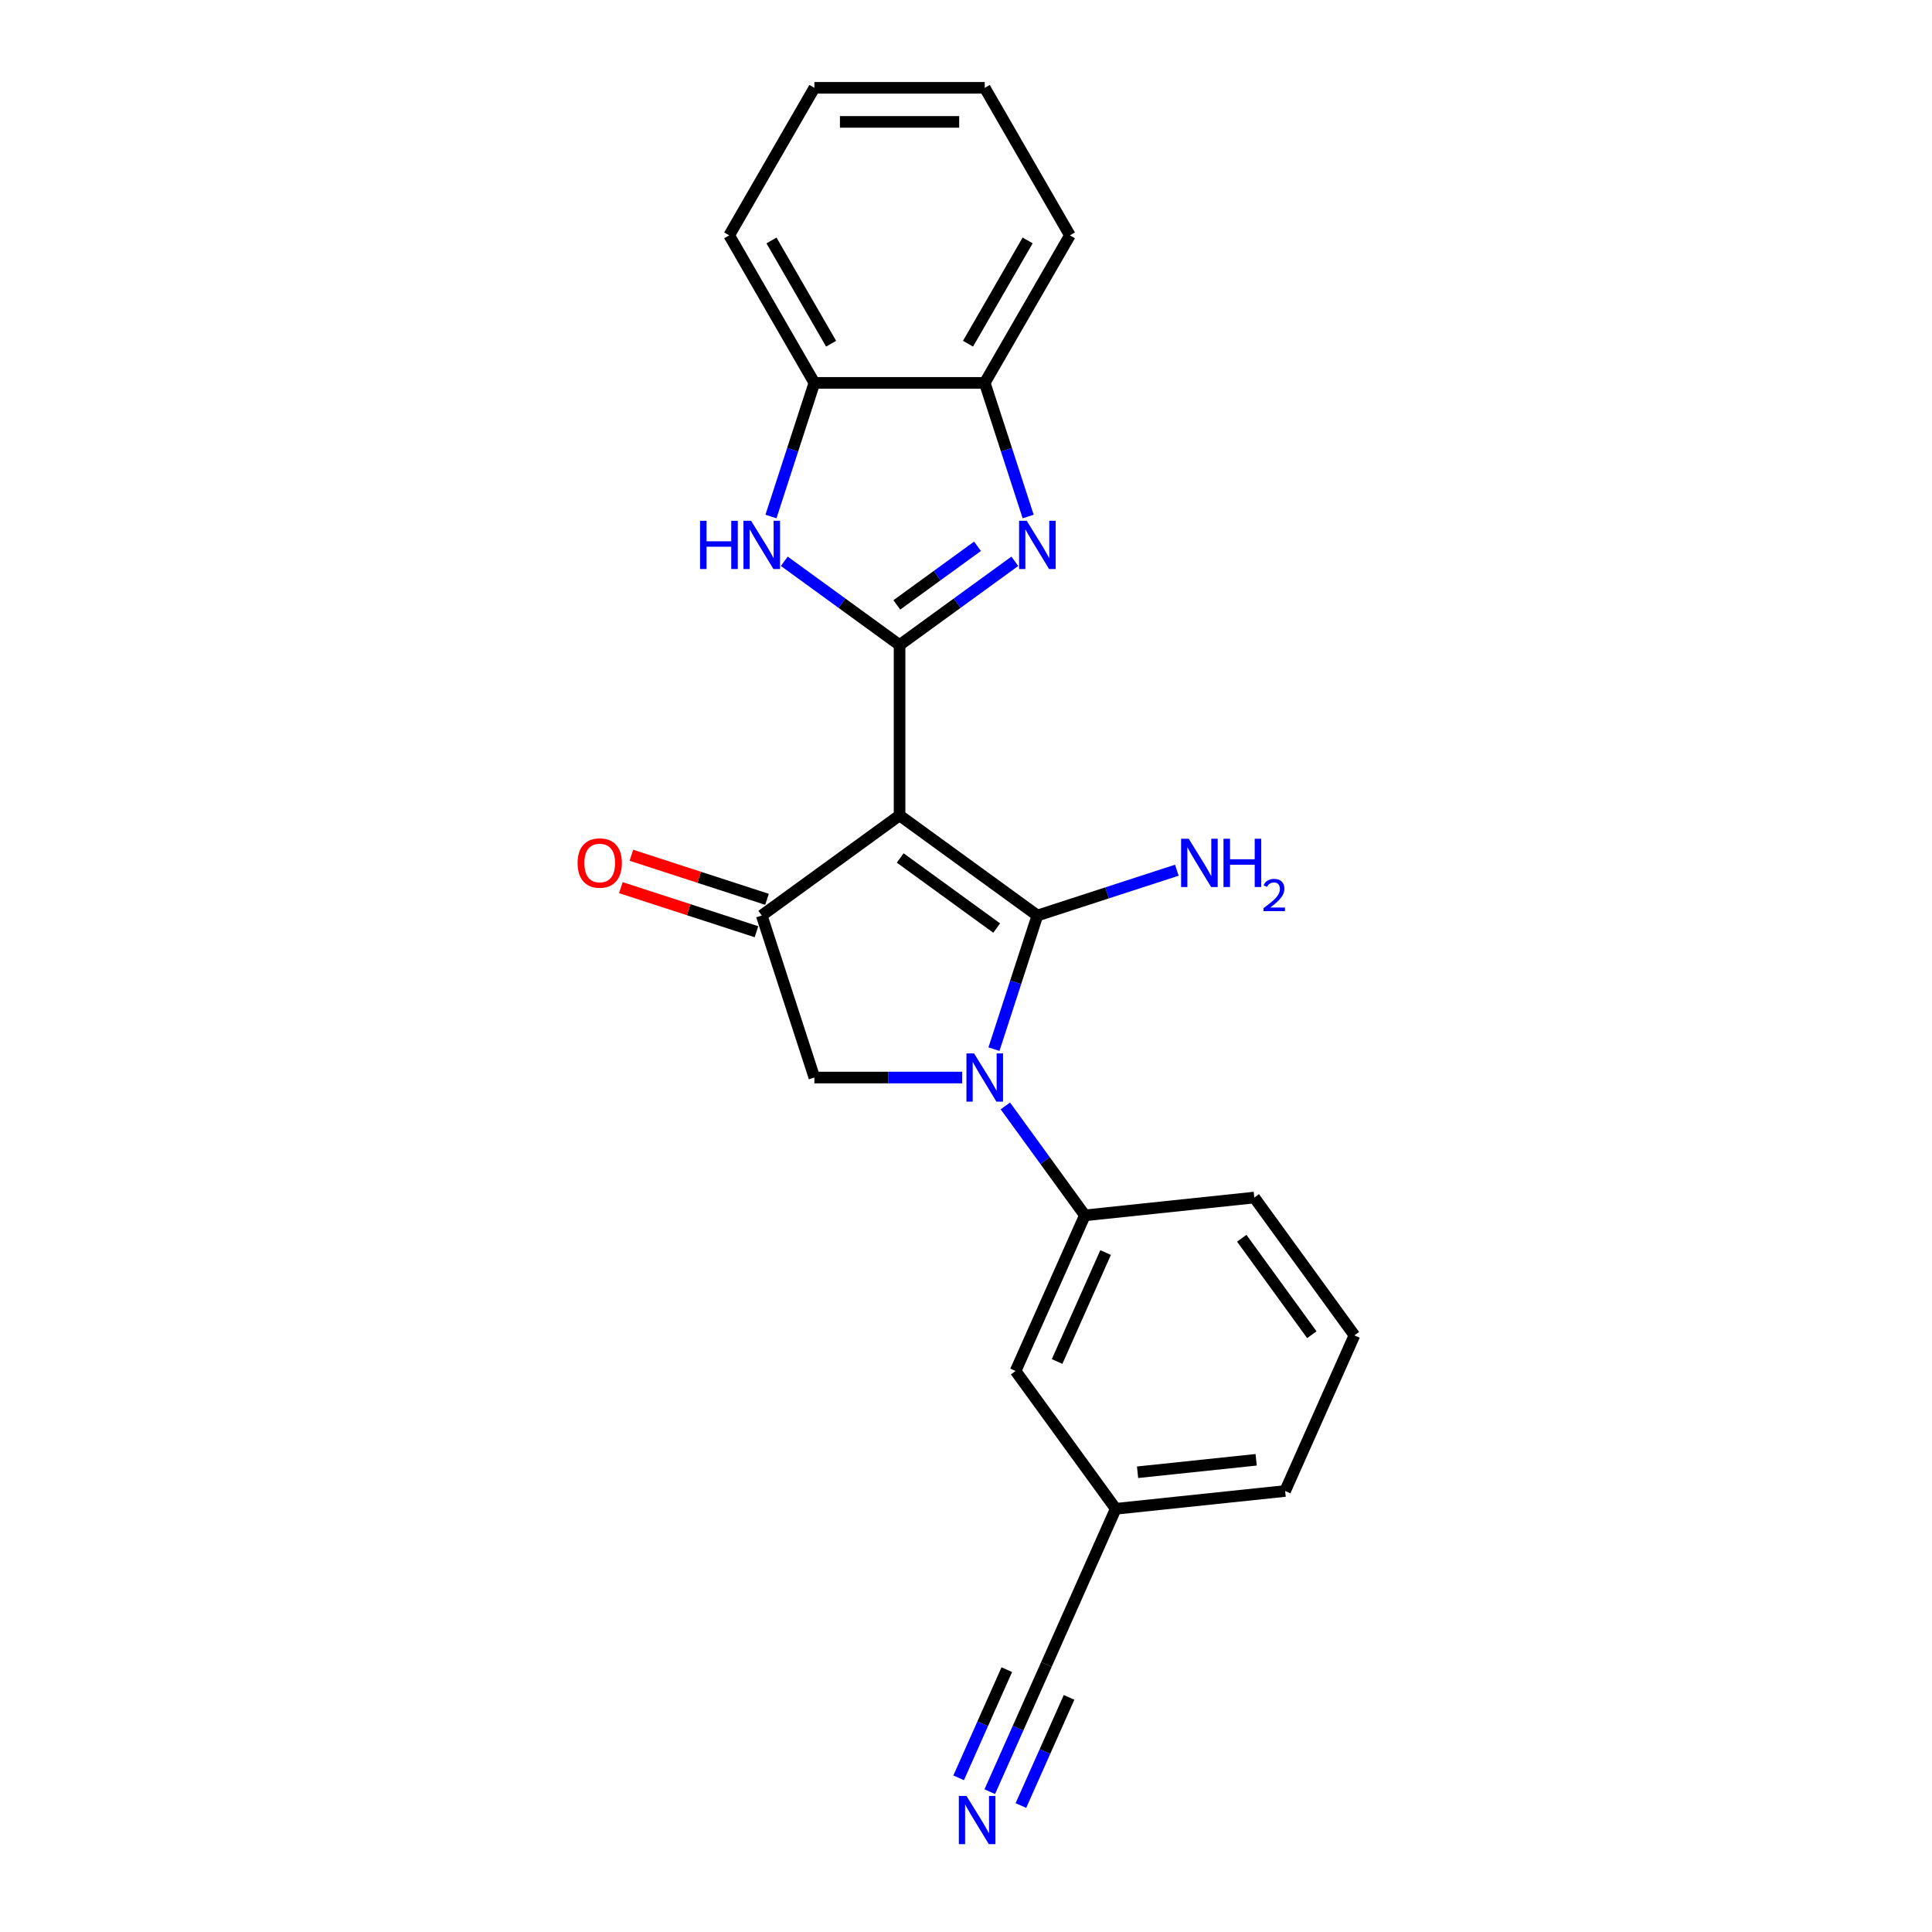 <?xml version='1.0' encoding='iso-8859-1'?>
<svg version='1.1' baseProfile='full'
              xmlns='http://www.w3.org/2000/svg'
                      xmlns:rdkit='http://www.rdkit.org/xml'
                      xmlns:xlink='http://www.w3.org/1999/xlink'
                  xml:space='preserve'
width='1000px' height='1000px' viewBox='0 0 1000 1000'>
<!-- END OF HEADER -->
<rect style='opacity:1.0;fill:#FFFFFF;stroke:none' width='1000' height='1000' x='0' y='0'> </rect>
<path class='bond-0' d='M 465.611,422.043 L 536.946,473.871' style='fill:none;fill-rule:evenodd;stroke:#000000;stroke-width:6px;stroke-linecap:butt;stroke-linejoin:miter;stroke-opacity:1' />
<path class='bond-0' d='M 465.945,444.084 L 515.88,480.364' style='fill:none;fill-rule:evenodd;stroke:#000000;stroke-width:6px;stroke-linecap:butt;stroke-linejoin:miter;stroke-opacity:1' />
<path class='bond-1' d='M 465.611,422.043 L 465.611,333.867' style='fill:none;fill-rule:evenodd;stroke:#000000;stroke-width:6px;stroke-linecap:butt;stroke-linejoin:miter;stroke-opacity:1' />
<path class='bond-4' d='M 465.611,422.043 L 394.275,473.871' style='fill:none;fill-rule:evenodd;stroke:#000000;stroke-width:6px;stroke-linecap:butt;stroke-linejoin:miter;stroke-opacity:1' />
<path class='bond-2' d='M 536.946,473.871 L 525.709,508.456' style='fill:none;fill-rule:evenodd;stroke:#000000;stroke-width:6px;stroke-linecap:butt;stroke-linejoin:miter;stroke-opacity:1' />
<path class='bond-2' d='M 525.709,508.456 L 514.472,543.041' style='fill:none;fill-rule:evenodd;stroke:#0000FF;stroke-width:6px;stroke-linecap:butt;stroke-linejoin:miter;stroke-opacity:1' />
<path class='bond-12' d='M 536.946,473.871 L 573.039,462.144' style='fill:none;fill-rule:evenodd;stroke:#000000;stroke-width:6px;stroke-linecap:butt;stroke-linejoin:miter;stroke-opacity:1' />
<path class='bond-12' d='M 573.039,462.144 L 609.132,450.417' style='fill:none;fill-rule:evenodd;stroke:#0000FF;stroke-width:6px;stroke-linecap:butt;stroke-linejoin:miter;stroke-opacity:1' />
<path class='bond-3' d='M 465.611,333.867 L 495.441,312.194' style='fill:none;fill-rule:evenodd;stroke:#000000;stroke-width:6px;stroke-linecap:butt;stroke-linejoin:miter;stroke-opacity:1' />
<path class='bond-3' d='M 495.441,312.194 L 525.272,290.521' style='fill:none;fill-rule:evenodd;stroke:#0000FF;stroke-width:6px;stroke-linecap:butt;stroke-linejoin:miter;stroke-opacity:1' />
<path class='bond-3' d='M 464.194,313.098 L 485.076,297.927' style='fill:none;fill-rule:evenodd;stroke:#000000;stroke-width:6px;stroke-linecap:butt;stroke-linejoin:miter;stroke-opacity:1' />
<path class='bond-3' d='M 485.076,297.927 L 505.957,282.756' style='fill:none;fill-rule:evenodd;stroke:#0000FF;stroke-width:6px;stroke-linecap:butt;stroke-linejoin:miter;stroke-opacity:1' />
<path class='bond-5' d='M 465.611,333.867 L 435.78,312.194' style='fill:none;fill-rule:evenodd;stroke:#000000;stroke-width:6px;stroke-linecap:butt;stroke-linejoin:miter;stroke-opacity:1' />
<path class='bond-5' d='M 435.78,312.194 L 405.95,290.521' style='fill:none;fill-rule:evenodd;stroke:#0000FF;stroke-width:6px;stroke-linecap:butt;stroke-linejoin:miter;stroke-opacity:1' />
<path class='bond-7' d='M 520.371,572.421 L 540.949,600.744' style='fill:none;fill-rule:evenodd;stroke:#0000FF;stroke-width:6px;stroke-linecap:butt;stroke-linejoin:miter;stroke-opacity:1' />
<path class='bond-7' d='M 540.949,600.744 L 561.527,629.067' style='fill:none;fill-rule:evenodd;stroke:#000000;stroke-width:6px;stroke-linecap:butt;stroke-linejoin:miter;stroke-opacity:1' />
<path class='bond-23' d='M 498.024,557.731 L 459.773,557.731' style='fill:none;fill-rule:evenodd;stroke:#0000FF;stroke-width:6px;stroke-linecap:butt;stroke-linejoin:miter;stroke-opacity:1' />
<path class='bond-23' d='M 459.773,557.731 L 421.523,557.731' style='fill:none;fill-rule:evenodd;stroke:#000000;stroke-width:6px;stroke-linecap:butt;stroke-linejoin:miter;stroke-opacity:1' />
<path class='bond-8' d='M 532.173,267.349 L 520.936,232.764' style='fill:none;fill-rule:evenodd;stroke:#0000FF;stroke-width:6px;stroke-linecap:butt;stroke-linejoin:miter;stroke-opacity:1' />
<path class='bond-8' d='M 520.936,232.764 L 509.698,198.179' style='fill:none;fill-rule:evenodd;stroke:#000000;stroke-width:6px;stroke-linecap:butt;stroke-linejoin:miter;stroke-opacity:1' />
<path class='bond-6' d='M 394.275,473.871 L 421.523,557.731' style='fill:none;fill-rule:evenodd;stroke:#000000;stroke-width:6px;stroke-linecap:butt;stroke-linejoin:miter;stroke-opacity:1' />
<path class='bond-13' d='M 397,465.485 L 361.904,454.082' style='fill:none;fill-rule:evenodd;stroke:#000000;stroke-width:6px;stroke-linecap:butt;stroke-linejoin:miter;stroke-opacity:1' />
<path class='bond-13' d='M 361.904,454.082 L 326.807,442.678' style='fill:none;fill-rule:evenodd;stroke:#FF0000;stroke-width:6px;stroke-linecap:butt;stroke-linejoin:miter;stroke-opacity:1' />
<path class='bond-13' d='M 391.55,482.257 L 356.454,470.854' style='fill:none;fill-rule:evenodd;stroke:#000000;stroke-width:6px;stroke-linecap:butt;stroke-linejoin:miter;stroke-opacity:1' />
<path class='bond-13' d='M 356.454,470.854 L 321.358,459.45' style='fill:none;fill-rule:evenodd;stroke:#FF0000;stroke-width:6px;stroke-linecap:butt;stroke-linejoin:miter;stroke-opacity:1' />
<path class='bond-9' d='M 399.048,267.349 L 410.286,232.764' style='fill:none;fill-rule:evenodd;stroke:#0000FF;stroke-width:6px;stroke-linecap:butt;stroke-linejoin:miter;stroke-opacity:1' />
<path class='bond-9' d='M 410.286,232.764 L 421.523,198.179' style='fill:none;fill-rule:evenodd;stroke:#000000;stroke-width:6px;stroke-linecap:butt;stroke-linejoin:miter;stroke-opacity:1' />
<path class='bond-14' d='M 561.527,629.067 L 525.663,709.619' style='fill:none;fill-rule:evenodd;stroke:#000000;stroke-width:6px;stroke-linecap:butt;stroke-linejoin:miter;stroke-opacity:1' />
<path class='bond-14' d='M 572.258,648.323 L 547.153,704.709' style='fill:none;fill-rule:evenodd;stroke:#000000;stroke-width:6px;stroke-linecap:butt;stroke-linejoin:miter;stroke-opacity:1' />
<path class='bond-16' d='M 561.527,629.067 L 649.219,619.85' style='fill:none;fill-rule:evenodd;stroke:#000000;stroke-width:6px;stroke-linecap:butt;stroke-linejoin:miter;stroke-opacity:1' />
<path class='bond-18' d='M 509.698,198.179 L 553.786,121.817' style='fill:none;fill-rule:evenodd;stroke:#000000;stroke-width:6px;stroke-linecap:butt;stroke-linejoin:miter;stroke-opacity:1' />
<path class='bond-18' d='M 501.039,177.907 L 531.901,124.454' style='fill:none;fill-rule:evenodd;stroke:#000000;stroke-width:6px;stroke-linecap:butt;stroke-linejoin:miter;stroke-opacity:1' />
<path class='bond-24' d='M 509.698,198.179 L 421.523,198.179' style='fill:none;fill-rule:evenodd;stroke:#000000;stroke-width:6px;stroke-linecap:butt;stroke-linejoin:miter;stroke-opacity:1' />
<path class='bond-19' d='M 421.523,198.179 L 377.435,121.817' style='fill:none;fill-rule:evenodd;stroke:#000000;stroke-width:6px;stroke-linecap:butt;stroke-linejoin:miter;stroke-opacity:1' />
<path class='bond-19' d='M 430.182,177.907 L 399.321,124.454' style='fill:none;fill-rule:evenodd;stroke:#000000;stroke-width:6px;stroke-linecap:butt;stroke-linejoin:miter;stroke-opacity:1' />
<path class='bond-10' d='M 512.303,927.37 L 526.965,894.439' style='fill:none;fill-rule:evenodd;stroke:#0000FF;stroke-width:6px;stroke-linecap:butt;stroke-linejoin:miter;stroke-opacity:1' />
<path class='bond-10' d='M 526.965,894.439 L 541.627,861.507' style='fill:none;fill-rule:evenodd;stroke:#000000;stroke-width:6px;stroke-linecap:butt;stroke-linejoin:miter;stroke-opacity:1' />
<path class='bond-10' d='M 528.413,934.543 L 540.876,906.551' style='fill:none;fill-rule:evenodd;stroke:#0000FF;stroke-width:6px;stroke-linecap:butt;stroke-linejoin:miter;stroke-opacity:1' />
<path class='bond-10' d='M 540.876,906.551 L 553.339,878.56' style='fill:none;fill-rule:evenodd;stroke:#000000;stroke-width:6px;stroke-linecap:butt;stroke-linejoin:miter;stroke-opacity:1' />
<path class='bond-10' d='M 496.192,920.197 L 508.655,892.205' style='fill:none;fill-rule:evenodd;stroke:#0000FF;stroke-width:6px;stroke-linecap:butt;stroke-linejoin:miter;stroke-opacity:1' />
<path class='bond-10' d='M 508.655,892.205 L 521.118,864.214' style='fill:none;fill-rule:evenodd;stroke:#000000;stroke-width:6px;stroke-linecap:butt;stroke-linejoin:miter;stroke-opacity:1' />
<path class='bond-11' d='M 541.627,861.507 L 577.491,780.955' style='fill:none;fill-rule:evenodd;stroke:#000000;stroke-width:6px;stroke-linecap:butt;stroke-linejoin:miter;stroke-opacity:1' />
<path class='bond-15' d='M 525.663,709.619 L 577.491,780.955' style='fill:none;fill-rule:evenodd;stroke:#000000;stroke-width:6px;stroke-linecap:butt;stroke-linejoin:miter;stroke-opacity:1' />
<path class='bond-26' d='M 577.491,780.955 L 665.183,771.738' style='fill:none;fill-rule:evenodd;stroke:#000000;stroke-width:6px;stroke-linecap:butt;stroke-linejoin:miter;stroke-opacity:1' />
<path class='bond-26' d='M 588.801,762.034 L 650.186,755.582' style='fill:none;fill-rule:evenodd;stroke:#000000;stroke-width:6px;stroke-linecap:butt;stroke-linejoin:miter;stroke-opacity:1' />
<path class='bond-17' d='M 649.219,619.85 L 701.048,691.186' style='fill:none;fill-rule:evenodd;stroke:#000000;stroke-width:6px;stroke-linecap:butt;stroke-linejoin:miter;stroke-opacity:1' />
<path class='bond-17' d='M 642.727,640.916 L 679.006,690.851' style='fill:none;fill-rule:evenodd;stroke:#000000;stroke-width:6px;stroke-linecap:butt;stroke-linejoin:miter;stroke-opacity:1' />
<path class='bond-20' d='M 701.048,691.186 L 665.183,771.738' style='fill:none;fill-rule:evenodd;stroke:#000000;stroke-width:6px;stroke-linecap:butt;stroke-linejoin:miter;stroke-opacity:1' />
<path class='bond-22' d='M 553.786,121.817 L 509.698,45.455' style='fill:none;fill-rule:evenodd;stroke:#000000;stroke-width:6px;stroke-linecap:butt;stroke-linejoin:miter;stroke-opacity:1' />
<path class='bond-21' d='M 377.435,121.817 L 421.523,45.455' style='fill:none;fill-rule:evenodd;stroke:#000000;stroke-width:6px;stroke-linecap:butt;stroke-linejoin:miter;stroke-opacity:1' />
<path class='bond-25' d='M 421.523,45.455 L 509.698,45.455' style='fill:none;fill-rule:evenodd;stroke:#000000;stroke-width:6px;stroke-linecap:butt;stroke-linejoin:miter;stroke-opacity:1' />
<path class='bond-25' d='M 434.749,63.09 L 496.472,63.09' style='fill:none;fill-rule:evenodd;stroke:#000000;stroke-width:6px;stroke-linecap:butt;stroke-linejoin:miter;stroke-opacity:1' />
<path  class='atom-3' d='M 504.179 545.246
L 512.361 558.472
Q 513.173 559.777, 514.478 562.14
Q 515.783 564.503, 515.853 564.644
L 515.853 545.246
L 519.169 545.246
L 519.169 570.217
L 515.747 570.217
L 506.965 555.756
Q 505.942 554.063, 504.849 552.123
Q 503.791 550.184, 503.473 549.584
L 503.473 570.217
L 500.228 570.217
L 500.228 545.246
L 504.179 545.246
' fill='#0000FF'/>
<path  class='atom-4' d='M 531.426 269.553
L 539.609 282.78
Q 540.42 284.085, 541.725 286.448
Q 543.03 288.811, 543.101 288.952
L 543.101 269.553
L 546.416 269.553
L 546.416 294.525
L 542.995 294.525
L 534.213 280.064
Q 533.19 278.371, 532.097 276.431
Q 531.038 274.491, 530.721 273.892
L 530.721 294.525
L 527.476 294.525
L 527.476 269.553
L 531.426 269.553
' fill='#0000FF'/>
<path  class='atom-6' d='M 362.338 269.553
L 365.724 269.553
L 365.724 280.17
L 378.492 280.17
L 378.492 269.553
L 381.878 269.553
L 381.878 294.525
L 378.492 294.525
L 378.492 282.991
L 365.724 282.991
L 365.724 294.525
L 362.338 294.525
L 362.338 269.553
' fill='#0000FF'/>
<path  class='atom-6' d='M 388.755 269.553
L 396.938 282.78
Q 397.749 284.085, 399.054 286.448
Q 400.359 288.811, 400.43 288.952
L 400.43 269.553
L 403.745 269.553
L 403.745 294.525
L 400.324 294.525
L 391.542 280.064
Q 390.519 278.371, 389.425 276.431
Q 388.367 274.491, 388.05 273.892
L 388.05 294.525
L 384.805 294.525
L 384.805 269.553
L 388.755 269.553
' fill='#0000FF'/>
<path  class='atom-11' d='M 500.243 929.574
L 508.425 942.8
Q 509.236 944.105, 510.541 946.469
Q 511.846 948.832, 511.917 948.973
L 511.917 929.574
L 515.232 929.574
L 515.232 954.545
L 511.811 954.545
L 503.029 940.085
Q 502.006 938.392, 500.913 936.452
Q 499.855 934.512, 499.537 933.912
L 499.537 954.545
L 496.292 954.545
L 496.292 929.574
L 500.243 929.574
' fill='#0000FF'/>
<path  class='atom-13' d='M 615.286 434.138
L 623.469 447.364
Q 624.28 448.669, 625.585 451.032
Q 626.89 453.396, 626.961 453.537
L 626.961 434.138
L 630.276 434.138
L 630.276 459.109
L 626.855 459.109
L 618.073 444.649
Q 617.05 442.956, 615.957 441.016
Q 614.898 439.076, 614.581 438.476
L 614.581 459.109
L 611.336 459.109
L 611.336 434.138
L 615.286 434.138
' fill='#0000FF'/>
<path  class='atom-13' d='M 633.274 434.138
L 636.66 434.138
L 636.66 444.754
L 649.428 444.754
L 649.428 434.138
L 652.814 434.138
L 652.814 459.109
L 649.428 459.109
L 649.428 447.576
L 636.66 447.576
L 636.66 459.109
L 633.274 459.109
L 633.274 434.138
' fill='#0000FF'/>
<path  class='atom-13' d='M 654.024 458.233
Q 654.63 456.674, 656.073 455.812
Q 657.516 454.928, 659.518 454.928
Q 662.009 454.928, 663.406 456.278
Q 664.802 457.628, 664.802 460.026
Q 664.802 462.47, 662.987 464.751
Q 661.194 467.032, 657.47 469.733
L 665.082 469.733
L 665.082 471.595
L 653.978 471.595
L 653.978 470.035
Q 657.051 467.847, 658.866 466.218
Q 660.705 464.588, 661.59 463.122
Q 662.474 461.655, 662.474 460.142
Q 662.474 458.559, 661.683 457.675
Q 660.892 456.79, 659.518 456.79
Q 658.191 456.79, 657.307 457.325
Q 656.422 457.861, 655.794 459.048
L 654.024 458.233
' fill='#0000FF'/>
<path  class='atom-14' d='M 298.952 446.694
Q 298.952 440.698, 301.915 437.348
Q 304.878 433.997, 310.415 433.997
Q 315.953 433.997, 318.915 437.348
Q 321.878 440.698, 321.878 446.694
Q 321.878 452.761, 318.88 456.217
Q 315.882 459.638, 310.415 459.638
Q 304.913 459.638, 301.915 456.217
Q 298.952 452.796, 298.952 446.694
M 310.415 456.817
Q 314.224 456.817, 316.27 454.277
Q 318.351 451.703, 318.351 446.694
Q 318.351 441.792, 316.27 439.323
Q 314.224 436.819, 310.415 436.819
Q 306.606 436.819, 304.525 439.287
Q 302.479 441.756, 302.479 446.694
Q 302.479 451.738, 304.525 454.277
Q 306.606 456.817, 310.415 456.817
' fill='#FF0000'/>
</svg>
